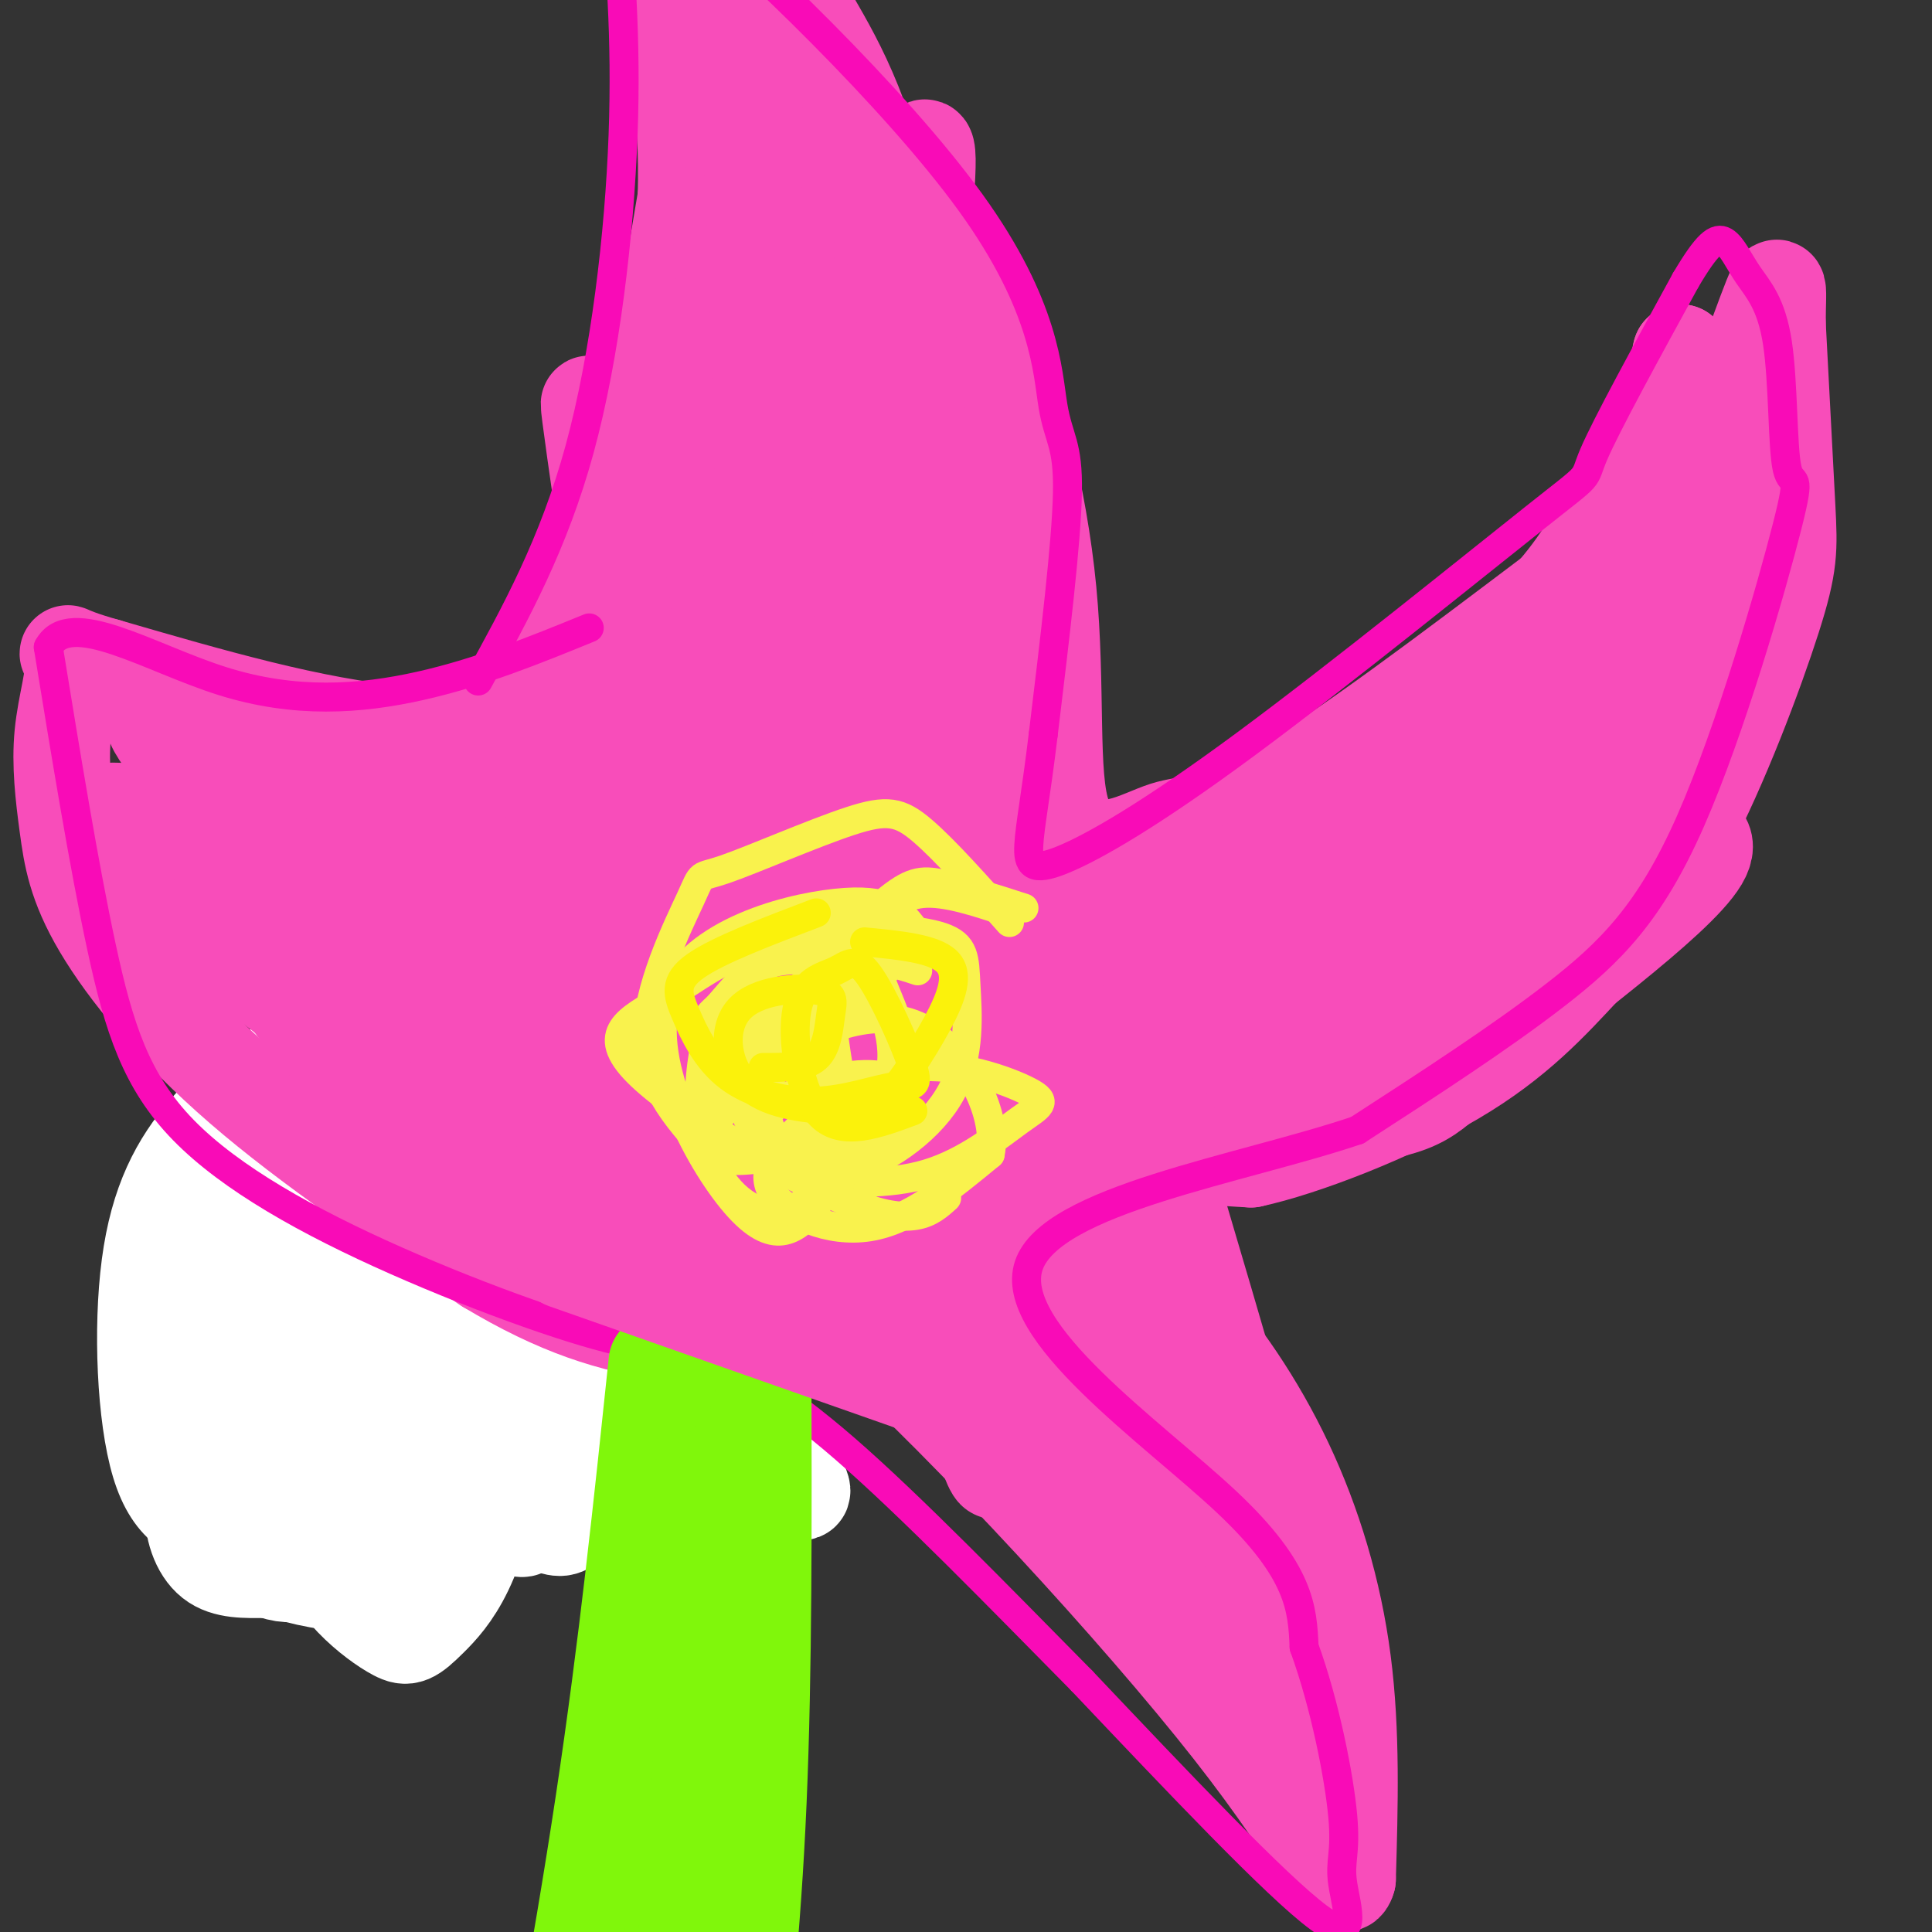 <svg viewBox='0 0 400 400' version='1.1' xmlns='http://www.w3.org/2000/svg' xmlns:xlink='http://www.w3.org/1999/xlink'><rect x="0" y="0" width="400" height="400" fill="#333333" stroke="none"/><g fill='none' stroke='#F84DBA' stroke-width='12' stroke-linecap='round' stroke-linejoin='round'><path d='M138,158c3.917,-44.000 7.833,-88.000 9,-111c1.167,-23.000 -0.417,-25.000 -2,-27'/><path d='M145,20c-1.946,-6.834 -5.810,-10.419 -2,-10c3.810,0.419 15.295,4.844 25,11c9.705,6.156 17.630,14.045 24,22c6.370,7.955 11.185,15.978 16,24'/><path d='M208,67c5.447,13.379 11.065,34.825 13,55c1.935,20.175 0.189,39.078 3,46c2.811,6.922 10.180,1.864 16,0c5.820,-1.864 10.091,-0.532 23,-8c12.909,-7.468 34.454,-23.734 56,-40'/><path d='M319,120c12.049,-13.855 14.172,-28.491 15,-21c0.828,7.491 0.363,37.109 1,55c0.637,17.891 2.377,24.053 -9,35c-11.377,10.947 -35.871,26.678 -48,34c-12.129,7.322 -11.894,6.235 -15,6c-3.106,-0.235 -9.553,0.383 -16,1'/><path d='M247,230c-2.845,1.051 -1.959,3.179 -3,1c-1.041,-2.179 -4.011,-8.663 1,9c5.011,17.663 18.003,59.475 24,86c5.997,26.525 4.998,37.762 4,49'/><path d='M273,375c-1.060,7.321 -5.708,1.125 -23,-22c-17.292,-23.125 -47.226,-63.179 -65,-83c-17.774,-19.821 -23.387,-19.411 -29,-19'/><path d='M156,251c-9.732,2.121 -19.564,16.922 -28,26c-8.436,9.078 -15.478,12.433 -24,16c-8.522,3.567 -18.525,7.345 -28,10c-9.475,2.655 -18.421,4.187 -21,2c-2.579,-2.187 1.211,-8.094 5,-14'/><path d='M60,291c11.321,-20.155 37.125,-63.542 50,-88c12.875,-24.458 12.821,-29.988 14,-38c1.179,-8.012 3.589,-18.506 6,-29'/></g>
<g fill='none' stroke='#F84DBA' stroke-width='20' stroke-linecap='round' stroke-linejoin='round'><path d='M83,158c2.935,1.518 5.869,3.036 12,-2c6.131,-5.036 15.458,-16.625 22,-26c6.542,-9.375 10.298,-16.536 14,-31c3.702,-14.464 7.351,-36.232 11,-58'/><path d='M142,41c0.738,-18.740 -2.915,-36.590 -3,-43c-0.085,-6.410 3.400,-1.380 8,3c4.600,4.380 10.314,8.108 18,19c7.686,10.892 17.343,28.946 27,47'/><path d='M192,67c5.820,9.721 6.869,10.523 10,18c3.131,7.477 8.343,21.628 11,36c2.657,14.372 2.759,28.963 2,40c-0.759,11.037 -2.380,18.518 -4,26'/><path d='M211,187c6.585,3.248 25.049,-1.632 38,-6c12.951,-4.368 20.389,-8.222 34,-19c13.611,-10.778 33.395,-28.479 45,-41c11.605,-12.521 15.030,-19.863 17,-27c1.970,-7.137 2.485,-14.068 3,-21'/><path d='M348,73c-2.262,9.232 -9.415,42.814 -16,65c-6.585,22.186 -12.600,32.978 -17,40c-4.400,7.022 -7.185,10.275 -13,16c-5.815,5.725 -14.662,13.921 -28,21c-13.338,7.079 -31.169,13.039 -49,19'/><path d='M225,234c-11.400,3.444 -15.400,2.556 -15,4c0.400,1.444 5.200,5.222 10,9'/><path d='M220,247c5.837,5.112 15.431,13.391 24,23c8.569,9.609 16.115,20.549 22,33c5.885,12.451 10.110,26.415 12,41c1.890,14.585 1.445,29.793 1,45'/><path d='M279,389c-1.238,4.548 -4.833,-6.583 -24,-31c-19.167,-24.417 -53.905,-62.119 -77,-83c-23.095,-20.881 -34.548,-24.940 -46,-29'/><path d='M132,246c-9.000,-5.167 -8.500,-3.583 -8,-2'/></g>
<g fill='none' stroke='#FFFFFF' stroke-width='20' stroke-linecap='round' stroke-linejoin='round'><path d='M66,313c-7.905,2.871 -15.811,5.743 -10,2c5.811,-3.743 25.337,-14.100 42,-26c16.663,-11.900 30.463,-25.343 29,-28c-1.463,-2.657 -18.190,5.474 -30,13c-11.810,7.526 -18.704,14.449 -26,23c-7.296,8.551 -14.995,18.730 -16,24c-1.005,5.270 4.685,5.630 11,4c6.315,-1.630 13.257,-5.250 21,-11c7.743,-5.750 16.287,-13.629 22,-21c5.713,-7.371 8.593,-14.233 10,-18c1.407,-3.767 1.340,-4.437 0,-6c-1.340,-1.563 -3.954,-4.018 -9,-4c-5.046,0.018 -12.523,2.509 -20,5'/><path d='M90,270c-10.944,5.862 -28.304,18.017 -38,26c-9.696,7.983 -11.729,11.796 -12,16c-0.271,4.204 1.218,8.800 4,11c2.782,2.200 6.856,2.004 11,2c4.144,-0.004 8.357,0.185 17,-7c8.643,-7.185 21.716,-21.745 28,-31c6.284,-9.255 5.778,-13.204 6,-20c0.222,-6.796 1.171,-16.440 -1,-22c-2.171,-5.560 -7.463,-7.035 -12,-8c-4.537,-0.965 -8.320,-1.421 -14,2c-5.680,3.421 -13.259,10.718 -19,18c-5.741,7.282 -9.645,14.549 -12,21c-2.355,6.451 -3.160,12.085 -2,19c1.160,6.915 4.286,15.112 6,20c1.714,4.888 2.016,6.466 6,8c3.984,1.534 11.652,3.025 17,3c5.348,-0.025 8.378,-1.567 13,-8c4.622,-6.433 10.835,-17.757 15,-28c4.165,-10.243 6.281,-19.405 6,-30c-0.281,-10.595 -2.960,-22.622 -4,-29c-1.040,-6.378 -0.440,-7.108 -5,-6c-4.560,1.108 -14.280,4.054 -24,7'/><path d='M76,234c-6.706,6.035 -11.473,17.621 -14,28c-2.527,10.379 -2.816,19.551 -2,29c0.816,9.449 2.735,19.176 5,26c2.265,6.824 4.875,10.747 8,14c3.125,3.253 6.764,5.837 9,7c2.236,1.163 3.068,0.907 7,-3c3.932,-3.907 10.963,-11.464 13,-34c2.037,-22.536 -0.920,-60.052 -4,-76c-3.080,-15.948 -6.281,-10.330 -9,-10c-2.719,0.330 -4.954,-4.630 -10,-4c-5.046,0.630 -12.902,6.850 -20,15c-7.098,8.150 -13.437,18.230 -16,32c-2.563,13.770 -1.351,31.229 1,43c2.351,11.771 5.842,17.854 16,19c10.158,1.146 26.983,-2.643 35,-6c8.017,-3.357 7.225,-6.280 10,-16c2.775,-9.720 9.118,-26.237 11,-40c1.882,-13.763 -0.697,-24.774 -2,-30c-1.303,-5.226 -1.331,-4.669 -5,-7c-3.669,-2.331 -10.978,-7.551 -19,-9c-8.022,-1.449 -16.757,0.874 -25,5c-8.243,4.126 -15.993,10.054 -22,17c-6.007,6.946 -10.271,14.908 -12,28c-1.729,13.092 -0.923,31.312 2,41c2.923,9.688 7.961,10.844 13,12'/><path d='M46,315c5.033,3.568 11.116,6.487 16,8c4.884,1.513 8.570,1.621 14,-3c5.430,-4.621 12.604,-13.970 17,-25c4.396,-11.030 6.012,-23.741 7,-32c0.988,-8.259 1.346,-12.064 -3,-21c-4.346,-8.936 -13.396,-23.001 -19,-16c-5.604,7.001 -7.761,35.070 -7,50c0.761,14.930 4.439,16.721 10,22c5.561,5.279 13.006,14.045 18,16c4.994,1.955 7.539,-2.900 9,-12c1.461,-9.100 1.839,-22.445 2,-31c0.161,-8.555 0.107,-12.319 -4,-20c-4.107,-7.681 -12.266,-19.280 -16,-15c-3.734,4.280 -3.042,24.440 -2,35c1.042,10.560 2.434,11.521 5,16c2.566,4.479 6.306,12.475 11,19c4.694,6.525 10.341,11.579 13,10c2.659,-1.579 2.329,-9.789 2,-18'/><path d='M119,298c-2.441,-13.687 -9.543,-38.904 -11,-45c-1.457,-6.096 2.732,6.928 12,20c9.268,13.072 23.615,26.193 30,29c6.385,2.807 4.808,-4.701 -2,-15c-6.808,-10.299 -18.845,-23.389 -24,-32c-5.155,-8.611 -3.426,-12.741 7,0c10.426,12.741 29.550,42.355 34,51c4.450,8.645 -5.775,-3.677 -16,-16'/><path d='M149,290c-11.669,-13.765 -32.841,-40.177 -42,-49c-9.159,-8.823 -6.303,-0.057 -6,9c0.303,9.057 -1.946,18.404 -3,26c-1.054,7.596 -0.912,13.442 1,21c1.912,7.558 5.595,16.827 8,19c2.405,2.173 3.534,-2.751 4,-11c0.466,-8.249 0.270,-19.822 0,-28c-0.270,-8.178 -0.613,-12.961 -4,-20c-3.387,-7.039 -9.816,-16.335 -13,-21c-3.184,-4.665 -3.121,-4.700 -4,1c-0.879,5.700 -2.700,17.136 -3,26c-0.300,8.864 0.919,15.156 4,23c3.081,7.844 8.023,17.241 8,14c-0.023,-3.241 -5.012,-19.121 -10,-35'/><path d='M89,265c-4.995,-12.678 -12.481,-26.872 -16,-32c-3.519,-5.128 -3.069,-1.190 3,16c6.069,17.190 17.759,47.633 22,53c4.241,5.367 1.033,-14.341 0,-25c-1.033,-10.659 0.110,-12.268 -5,-22c-5.110,-9.732 -16.473,-27.588 -9,-18c7.473,9.588 33.781,46.620 44,59c10.219,12.380 4.348,0.109 -3,-10c-7.348,-10.109 -16.174,-18.054 -25,-26'/><path d='M100,260c-6.167,-6.167 -9.083,-8.583 -12,-11'/></g>
<g fill='none' stroke='#F84DBA' stroke-width='20' stroke-linecap='round' stroke-linejoin='round'><path d='M130,147c-14.500,3.250 -29.000,6.500 -47,5c-18.000,-1.500 -39.500,-7.750 -61,-14'/><path d='M22,138c-10.894,-3.056 -7.627,-3.695 -7,-1c0.627,2.695 -1.384,8.725 -2,15c-0.616,6.275 0.165,12.795 1,19c0.835,6.205 1.725,12.094 7,21c5.275,8.906 14.936,20.830 29,33c14.064,12.170 32.532,24.585 51,37'/><path d='M101,262c14.600,8.778 25.600,12.222 38,14c12.400,1.778 26.200,1.889 40,2'/><path d='M153,25c-3.262,33.589 -6.523,67.178 -7,118c-0.477,50.822 1.831,118.878 4,90c2.169,-28.878 4.200,-154.689 6,-206c1.800,-51.311 3.369,-28.122 1,14c-2.369,42.122 -8.677,103.178 -11,143c-2.323,39.822 -0.662,58.411 1,77'/><path d='M147,261c1.461,-14.848 4.612,-90.469 9,-146c4.388,-55.531 10.013,-90.973 11,-73c0.987,17.973 -2.662,89.359 -3,132c-0.338,42.641 2.636,56.536 5,76c2.364,19.464 4.118,44.495 5,20c0.882,-24.495 0.891,-98.518 3,-149c2.109,-50.482 6.317,-77.423 6,-76c-0.317,1.423 -5.158,31.212 -10,61'/><path d='M173,106c-2.479,40.174 -3.677,110.108 -4,117c-0.323,6.892 0.227,-49.259 6,-102c5.773,-52.741 16.767,-102.072 17,-88c0.233,14.072 -10.294,91.546 -15,129c-4.706,37.454 -3.590,34.887 0,57c3.590,22.113 9.653,68.907 10,57c0.347,-11.907 -5.022,-82.513 -6,-132c-0.978,-49.487 2.435,-77.853 4,-87c1.565,-9.147 1.283,0.927 1,11'/><path d='M186,68c-0.185,20.588 -1.149,66.559 -1,95c0.149,28.441 1.409,39.351 6,60c4.591,20.649 12.514,51.037 13,60c0.486,8.963 -6.463,-3.499 -12,-53c-5.537,-49.501 -9.662,-136.043 -12,-158c-2.338,-21.957 -2.888,20.669 3,75c5.888,54.331 18.216,120.365 22,145c3.784,24.635 -0.975,7.871 -6,-7c-5.025,-14.871 -10.314,-27.850 -15,-44c-4.686,-16.150 -8.767,-35.471 -12,-70c-3.233,-34.529 -5.616,-84.264 -8,-134'/><path d='M164,37c-1.637,-10.602 -1.730,29.892 0,57c1.730,27.108 5.281,40.830 5,48c-0.281,7.170 -4.395,7.789 12,53c16.395,45.211 53.299,135.016 52,122c-1.299,-13.016 -40.801,-128.851 -51,-154c-10.199,-25.149 8.905,40.388 18,72c9.095,31.612 8.180,29.298 20,49c11.820,19.702 36.375,61.420 40,71c3.625,9.580 -13.678,-12.977 -25,-30c-11.322,-17.023 -16.661,-28.511 -22,-40'/><path d='M213,285c-8.944,-15.604 -20.305,-34.613 -23,-42c-2.695,-7.387 3.276,-3.153 23,25c19.724,28.153 53.202,80.223 50,71c-3.202,-9.223 -43.085,-79.740 -54,-98c-10.915,-18.260 7.138,15.738 24,41c16.862,25.262 32.532,41.789 38,48c5.468,6.211 0.734,2.105 -4,-2'/><path d='M267,328c-5.856,-5.509 -18.495,-18.280 -32,-39c-13.505,-20.720 -27.876,-49.387 -35,-62c-7.124,-12.613 -7.003,-9.171 -13,-11c-5.997,-1.829 -18.114,-8.928 -17,-6c1.114,2.928 15.459,15.884 39,21c23.541,5.116 56.278,2.393 72,0c15.722,-2.393 14.431,-4.456 27,-15c12.569,-10.544 38.999,-29.570 44,-38c5.001,-8.430 -11.428,-6.266 -22,-5c-10.572,1.266 -15.286,1.633 -20,2'/><path d='M310,175c-17.358,5.999 -50.752,19.995 -73,31c-22.248,11.005 -33.350,19.019 -31,20c2.350,0.981 18.152,-5.071 28,-9c9.848,-3.929 13.743,-5.733 27,-16c13.257,-10.267 35.877,-28.995 44,-38c8.123,-9.005 1.749,-8.287 -15,4c-16.749,12.287 -43.875,36.144 -71,60'/><path d='M219,227c-7.615,8.335 8.847,-0.826 23,-9c14.153,-8.174 25.998,-15.361 37,-23c11.002,-7.639 21.162,-15.731 27,-22c5.838,-6.269 7.354,-10.716 6,-13c-1.354,-2.284 -5.580,-2.406 -28,20c-22.420,22.406 -63.036,67.340 -67,71c-3.964,3.660 28.725,-33.954 44,-54c15.275,-20.046 13.138,-22.523 11,-25'/><path d='M272,172c-4.223,4.252 -20.280,27.382 -34,43c-13.720,15.618 -25.103,23.724 -28,25c-2.897,1.276 2.690,-4.280 0,-5c-2.690,-0.720 -13.659,3.395 11,-14c24.659,-17.395 84.947,-56.299 88,-62c3.053,-5.701 -51.128,21.800 -80,35c-28.872,13.200 -32.436,12.100 -36,11'/><path d='M193,205c-6.795,1.454 -5.781,-0.410 -4,0c1.781,0.410 4.331,3.093 26,-6c21.669,-9.093 62.458,-29.963 61,-24c-1.458,5.963 -45.162,38.759 -62,55c-16.838,16.241 -6.811,15.926 -1,18c5.811,2.074 7.405,6.537 9,11'/><path d='M222,259c3.901,5.383 9.153,13.340 13,11c3.847,-2.340 6.289,-14.978 7,-24c0.711,-9.022 -0.309,-14.429 -1,-15c-0.691,-0.571 -1.055,3.694 2,6c3.055,2.306 9.527,2.653 16,3'/><path d='M259,240c10.617,-2.272 29.158,-9.452 42,-17c12.842,-7.548 19.985,-15.465 27,-23c7.015,-7.535 13.901,-14.690 21,-28c7.099,-13.310 14.411,-32.776 18,-44c3.589,-11.224 3.454,-14.207 3,-23c-0.454,-8.793 -1.227,-23.397 -2,-38'/><path d='M368,67c0.006,-8.743 1.022,-11.601 -4,2c-5.022,13.601 -16.083,43.662 -28,72c-11.917,28.338 -24.691,54.954 -23,44c1.691,-10.954 17.845,-59.477 34,-108'/><path d='M347,77c6.485,-11.031 5.699,15.392 -3,48c-8.699,32.608 -25.311,71.400 -20,61c5.311,-10.400 32.545,-69.992 38,-84c5.455,-14.008 -10.870,17.569 -26,39c-15.130,21.431 -29.065,32.715 -43,44'/><path d='M293,185c-8.223,8.557 -7.280,7.949 -7,5c0.280,-2.949 -0.102,-8.238 16,-31c16.102,-22.762 48.687,-62.998 43,-56c-5.687,6.998 -49.647,61.230 -71,86c-21.353,24.770 -20.101,20.077 -24,20c-3.899,-0.077 -12.950,4.461 -22,9'/><path d='M228,218c-5.706,-0.186 -8.971,-5.151 -11,-9c-2.029,-3.849 -2.823,-6.581 -6,-12c-3.177,-5.419 -8.738,-13.525 -13,-40c-4.262,-26.475 -7.224,-71.320 -12,-100c-4.776,-28.680 -11.364,-41.194 -17,-51c-5.636,-9.806 -10.318,-16.903 -15,-24'/><path d='M154,-18c-1.928,1.553 0.751,17.437 3,83c2.249,65.563 4.067,180.805 -3,185c-7.067,4.195 -23.019,-102.659 -29,-144c-5.981,-41.341 -1.990,-17.171 2,7'/><path d='M127,113c1.558,10.807 4.454,34.326 10,56c5.546,21.674 13.744,41.503 15,53c1.256,11.497 -4.429,14.661 -34,-7c-29.571,-21.661 -83.029,-68.146 -86,-66c-2.971,2.146 44.546,52.924 72,79c27.454,26.076 34.844,27.450 37,26c2.156,-1.450 -0.922,-5.725 -4,-10'/><path d='M137,244c-10.286,-13.275 -34.001,-41.462 -57,-57c-22.999,-15.538 -45.282,-18.428 -54,-19c-8.718,-0.572 -3.871,1.174 0,5c3.871,3.826 6.767,9.731 14,17c7.233,7.269 18.803,15.901 27,22c8.197,6.099 13.021,9.665 31,18c17.979,8.335 49.113,21.441 58,22c8.887,0.559 -4.474,-11.427 -16,-22c-11.526,-10.573 -21.219,-19.731 -44,-38c-22.781,-18.269 -58.652,-45.648 -58,-42c0.652,3.648 37.826,38.324 75,73'/><path d='M113,223c28.256,21.207 61.395,37.725 54,25c-7.395,-12.725 -55.323,-54.694 -80,-75c-24.677,-20.306 -26.103,-18.951 -26,-14c0.103,4.951 1.734,13.498 10,27c8.266,13.502 23.169,31.960 34,44c10.831,12.040 17.592,17.663 31,24c13.408,6.337 33.462,13.389 41,13c7.538,-0.389 2.560,-8.218 2,-12c-0.560,-3.782 3.297,-3.516 -4,-15c-7.297,-11.484 -25.750,-34.717 -38,-48c-12.250,-13.283 -18.298,-16.615 -26,-20c-7.702,-3.385 -17.058,-6.824 -21,-7c-3.942,-0.176 -2.471,2.912 -1,6'/><path d='M89,171c4.097,8.043 14.840,25.152 27,37c12.160,11.848 25.736,18.437 33,22c7.264,3.563 8.215,4.100 18,7c9.785,2.900 28.404,8.162 34,4c5.596,-4.162 -1.831,-17.748 -16,-33c-14.169,-15.252 -35.079,-32.169 -50,-40c-14.921,-7.831 -23.852,-6.577 -33,-10c-9.148,-3.423 -18.512,-11.525 -17,0c1.512,11.525 13.901,42.676 25,58c11.099,15.324 20.907,14.820 32,17c11.093,2.180 23.469,7.045 33,9c9.531,1.955 16.217,1.001 21,1c4.783,-0.001 7.664,0.950 6,-6c-1.664,-6.950 -7.875,-21.802 -12,-30c-4.125,-8.198 -6.166,-9.744 -15,-16c-8.834,-6.256 -24.461,-17.223 -33,-23c-8.539,-5.777 -9.991,-6.363 -17,-8c-7.009,-1.637 -19.574,-4.325 -27,-5c-7.426,-0.675 -9.713,0.662 -12,2'/><path d='M86,157c-0.365,10.157 4.723,34.549 12,50c7.277,15.451 16.743,21.963 27,28c10.257,6.037 21.305,11.601 30,14c8.695,2.399 15.037,1.632 20,2c4.963,0.368 8.547,1.871 9,-4c0.453,-5.871 -2.227,-19.114 -4,-26c-1.773,-6.886 -2.641,-7.413 -10,-12c-7.359,-4.587 -21.208,-13.234 -29,-18c-7.792,-4.766 -9.526,-5.651 -15,-7c-5.474,-1.349 -14.687,-3.162 -33,-6c-18.313,-2.838 -45.727,-6.701 -48,0c-2.273,6.701 20.595,23.967 39,36c18.405,12.033 32.346,18.834 48,29c15.654,10.166 33.022,23.699 22,9c-11.022,-14.699 -50.435,-57.628 -72,-79c-21.565,-21.372 -25.283,-21.186 -29,-21'/><path d='M53,152c-9.009,-5.335 -17.032,-8.174 -21,-9c-3.968,-0.826 -3.882,0.360 0,6c3.882,5.640 11.560,15.733 19,24c7.440,8.267 14.643,14.709 30,26c15.357,11.291 38.867,27.433 55,38c16.133,10.567 24.888,15.559 34,20c9.112,4.441 18.579,8.331 22,8c3.421,-0.331 0.794,-4.881 -6,-13c-6.794,-8.119 -17.756,-19.805 -28,-29c-10.244,-9.195 -19.769,-15.900 -34,-22c-14.231,-6.100 -33.166,-11.596 -49,-17c-15.834,-5.404 -28.566,-10.716 -29,-4c-0.434,6.716 11.430,25.460 25,40c13.570,14.540 28.846,24.876 40,32c11.154,7.124 18.187,11.035 28,14c9.813,2.965 22.407,4.982 35,7'/><path d='M174,273c8.333,0.667 11.667,-1.167 15,-3'/></g>
<g fill='none' stroke='#F90BB7' stroke-width='6' stroke-linecap='round' stroke-linejoin='round'><path d='M99,141c7.822,-14.200 15.644,-28.400 21,-48c5.356,-19.600 8.244,-44.600 9,-65c0.756,-20.400 -0.622,-36.200 -2,-52'/><path d='M127,-24c-0.176,-8.237 0.384,-2.830 0,-3c-0.384,-0.170 -1.714,-5.916 13,6c14.714,11.916 45.470,41.493 61,63c15.530,21.507 15.835,34.944 17,42c1.165,7.056 3.190,7.730 3,18c-0.190,10.270 -2.595,30.135 -5,50'/><path d='M216,152c-1.512,12.570 -2.791,18.995 -3,23c-0.209,4.005 0.651,5.590 7,3c6.349,-2.590 18.186,-9.354 38,-24c19.814,-14.646 47.604,-37.174 60,-47c12.396,-9.826 9.399,-6.950 12,-13c2.601,-6.050 10.801,-21.025 19,-36'/><path d='M349,58c4.541,-7.694 6.395,-8.930 8,-8c1.605,0.930 2.963,4.025 5,7c2.037,2.975 4.754,5.831 6,14c1.246,8.169 1.022,21.650 2,26c0.978,4.350 3.159,-0.432 0,12c-3.159,12.432 -11.658,42.078 -20,61c-8.342,18.922 -16.526,27.121 -28,36c-11.474,8.879 -26.237,18.440 -41,28'/><path d='M281,234c-23.976,8.107 -63.417,14.375 -68,28c-4.583,13.625 25.690,34.607 41,49c15.310,14.393 15.655,22.196 16,30'/><path d='M270,341c4.364,11.987 7.273,26.955 8,35c0.727,8.045 -0.727,9.166 0,14c0.727,4.834 3.636,13.381 -5,7c-8.636,-6.381 -28.818,-27.691 -49,-49'/><path d='M224,348c-17.133,-17.356 -35.467,-36.244 -49,-48c-13.533,-11.756 -22.267,-16.378 -31,-21'/><path d='M144,279c-5.705,-2.773 -4.468,0.796 -14,-1c-9.532,-1.796 -29.833,-8.956 -48,-17c-18.167,-8.044 -34.199,-16.974 -44,-27c-9.801,-10.026 -13.372,-21.150 -17,-38c-3.628,-16.850 -7.314,-39.425 -11,-62'/><path d='M10,134c4.417,-8.214 20.958,2.250 36,7c15.042,4.750 28.583,3.786 41,1c12.417,-2.786 23.708,-7.393 35,-12'/></g>
<g fill='none' stroke='#F9F24D' stroke-width='6' stroke-linecap='round' stroke-linejoin='round'><path d='M158,212c-0.570,-4.252 -1.140,-8.504 -2,-10c-0.860,-1.496 -2.010,-0.235 -3,2c-0.990,2.235 -1.820,5.445 0,8c1.820,2.555 6.290,4.454 11,2c4.710,-2.454 9.659,-9.263 12,-14c2.341,-4.737 2.075,-7.402 1,-9c-1.075,-1.598 -2.958,-2.129 -5,1c-2.042,3.129 -4.242,9.919 -3,13c1.242,3.081 5.926,2.452 9,1c3.074,-1.452 4.537,-3.726 6,-6'/><path d='M184,200c-1.987,-0.336 -9.954,1.826 -15,6c-5.046,4.174 -7.172,10.362 -9,16c-1.828,5.638 -3.357,10.726 -1,14c2.357,3.274 8.599,4.735 15,2c6.401,-2.735 12.959,-9.665 12,-13c-0.959,-3.335 -9.435,-3.073 -16,-1c-6.565,2.073 -11.220,5.958 -13,9c-1.780,3.042 -0.686,5.242 1,7c1.686,1.758 3.965,3.074 10,4c6.035,0.926 15.826,1.463 24,-1c8.174,-2.463 14.732,-7.924 19,-11c4.268,-3.076 6.247,-3.765 2,-6c-4.247,-2.235 -14.718,-6.016 -24,-5c-9.282,1.016 -17.375,6.829 -23,12c-5.625,5.171 -8.784,9.700 -6,14c2.784,4.300 11.510,8.371 20,7c8.490,-1.371 16.745,-8.186 25,-15'/><path d='M205,239c1.894,-8.771 -5.872,-23.200 -16,-27c-10.128,-3.800 -22.617,3.029 -29,7c-6.383,3.971 -6.660,5.086 -9,9c-2.340,3.914 -6.745,10.628 -1,12c5.745,1.372 21.639,-2.599 29,-9c7.361,-6.401 6.188,-15.233 4,-21c-2.188,-5.767 -5.393,-8.471 -10,-10c-4.607,-1.529 -10.616,-1.884 -15,0c-4.384,1.884 -7.142,6.007 -9,8c-1.858,1.993 -2.817,1.855 -3,6c-0.183,4.145 0.408,12.572 1,21'/><path d='M209,191c-6.666,-7.498 -13.332,-14.996 -18,-19c-4.668,-4.004 -7.336,-4.515 -15,-2c-7.664,2.515 -20.322,8.056 -26,10c-5.678,1.944 -4.375,0.293 -7,6c-2.625,5.707 -9.179,18.774 -9,29c0.179,10.226 7.089,17.613 14,25'/><path d='M189,192c-2.452,-3.095 -4.905,-6.190 -16,-5c-11.095,1.190 -30.833,6.667 -35,20c-4.167,13.333 7.238,34.524 15,43c7.762,8.476 11.881,4.238 16,0'/><path d='M212,188c-6.362,-2.051 -12.724,-4.102 -17,-5c-4.276,-0.898 -6.466,-0.643 -12,4c-5.534,4.643 -14.413,13.673 -21,22c-6.587,8.327 -10.882,15.951 -7,23c3.882,7.049 15.941,13.525 28,20'/><path d='M209,189c-6.631,-2.226 -13.262,-4.452 -18,-4c-4.738,0.452 -7.583,3.583 -11,6c-3.417,2.417 -7.405,4.119 -8,12c-0.595,7.881 2.202,21.940 5,36'/><path d='M196,248c-3.447,3.118 -6.894,6.237 -20,1c-13.106,-5.237 -35.871,-18.829 -44,-27c-8.129,-8.171 -1.623,-10.921 5,-15c6.623,-4.079 13.364,-9.486 21,-11c7.636,-1.514 16.168,0.864 20,2c3.832,1.136 2.962,1.030 4,4c1.038,2.970 3.982,9.017 5,14c1.018,4.983 0.110,8.901 -2,13c-2.110,4.099 -5.422,8.379 -10,13c-4.578,4.621 -10.420,9.584 -16,9c-5.580,-0.584 -10.896,-6.715 -13,-14c-2.104,-7.285 -0.996,-15.726 0,-21c0.996,-5.274 1.879,-7.382 6,-11c4.121,-3.618 11.478,-8.746 20,-11c8.522,-2.254 18.207,-1.636 23,0c4.793,1.636 4.692,4.288 5,10c0.308,5.712 1.023,14.484 -3,22c-4.023,7.516 -12.785,13.776 -20,16c-7.215,2.224 -12.882,0.410 -16,-5c-3.118,-5.410 -3.686,-14.418 -4,-19c-0.314,-4.582 -0.376,-4.738 3,-7c3.376,-2.262 10.188,-6.631 17,-11'/><path d='M177,200c5.000,-1.667 9.000,-0.333 13,1'/></g>
<g fill='none' stroke='#FBF20B' stroke-width='6' stroke-linecap='round' stroke-linejoin='round'><path d='M158,221c4.343,0.022 8.687,0.044 11,-2c2.313,-2.044 2.596,-6.153 3,-9c0.404,-2.847 0.930,-4.432 -3,-5c-3.930,-0.568 -12.317,-0.120 -16,4c-3.683,4.120 -2.663,11.911 2,16c4.663,4.089 12.968,4.477 18,5c5.032,0.523 6.792,1.181 10,-2c3.208,-3.181 7.864,-10.203 11,-16c3.136,-5.797 4.753,-10.371 2,-13c-2.753,-2.629 -9.877,-3.315 -17,-4'/><path d='M189,230c-7.258,2.703 -14.516,5.406 -19,1c-4.484,-4.406 -6.193,-15.920 -5,-22c1.193,-6.080 5.288,-6.726 8,-8c2.712,-1.274 4.041,-3.176 7,1c2.959,4.176 7.547,14.430 9,19c1.453,4.570 -0.231,3.455 -4,4c-3.769,0.545 -9.623,2.748 -16,3c-6.377,0.252 -13.276,-1.448 -18,-5c-4.724,-3.552 -7.272,-8.956 -9,-13c-1.728,-4.044 -2.637,-6.727 2,-10c4.637,-3.273 14.818,-7.137 25,-11'/></g>
<g fill='none' stroke='#80F70B' stroke-width='20' stroke-linecap='round' stroke-linejoin='round'><path d='M136,282c-3.083,29.417 -6.167,58.833 -11,91c-4.833,32.167 -11.417,67.083 -18,102'/><path d='M141,283c2.917,-6.000 5.833,-12.000 5,15c-0.833,27.000 -5.417,87.000 -10,147'/><path d='M158,282c0.083,32.083 0.167,64.167 -1,91c-1.167,26.833 -3.583,48.417 -6,70'/><path d='M158,300c-2.333,-3.750 -4.667,-7.500 -8,18c-3.333,25.500 -7.667,80.250 -12,135'/><path d='M154,299c-2.917,2.583 -5.833,5.167 -6,27c-0.167,21.833 2.417,62.917 5,104'/></g>
<g fill='none' stroke='#F84DBA' stroke-width='20' stroke-linecap='round' stroke-linejoin='round'><path d='M117,261c0.000,0.000 74.000,26.000 74,26'/><path d='M191,287c13.000,4.833 8.500,3.917 4,3'/></g>
</svg>